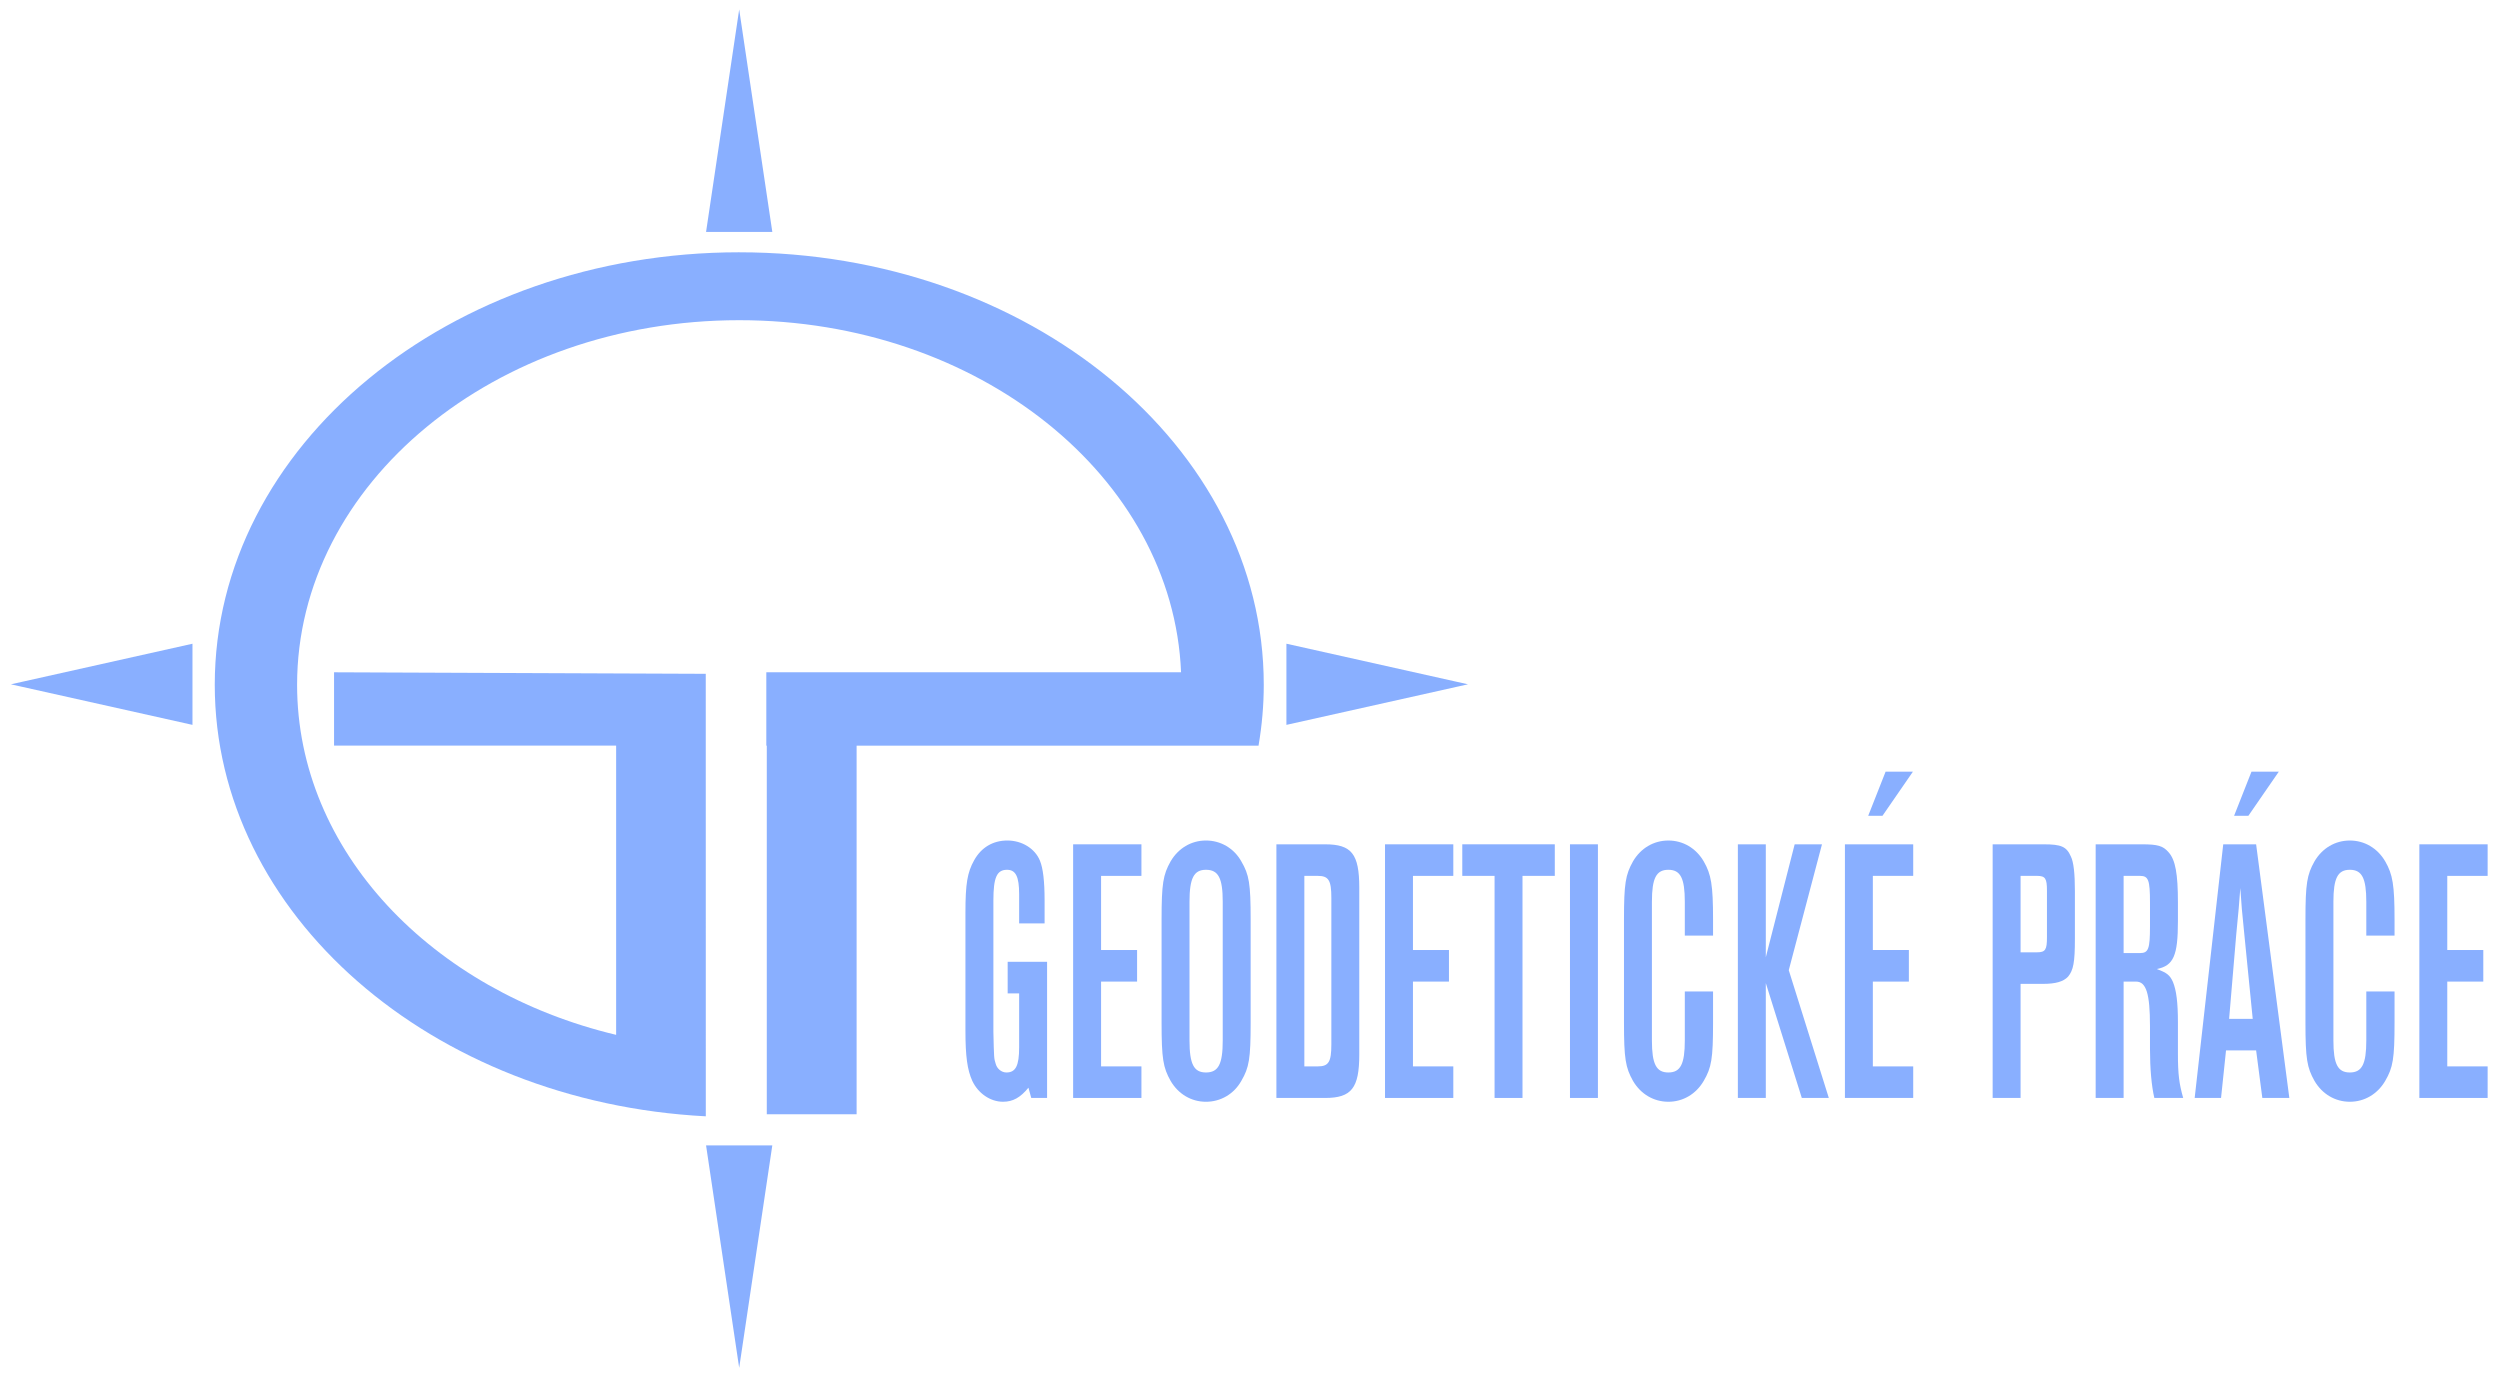 <?xml version="1.0" encoding="UTF-8" standalone="no"?><!DOCTYPE svg PUBLIC "-//W3C//DTD SVG 1.1//EN" "http://www.w3.org/Graphics/SVG/1.1/DTD/svg11.dtd"><svg width="100%" height="100%" viewBox="0 0 198 109" version="1.1" xmlns="http://www.w3.org/2000/svg" xmlns:xlink="http://www.w3.org/1999/xlink" xml:space="preserve" xmlns:serif="http://www.serif.com/" style="fill-rule:evenodd;clip-rule:evenodd;stroke-linejoin:round;stroke-miterlimit:2;"><g><path d="M58.55,19.981c-22.942,-0 -41.541,15.337 -41.541,34.255c0,18.183 17.184,33.048 38.89,34.176l-0,-5.391l-0.003,-29.655l-29.439,-0.121l0,5.809l22.341,-0l-0,22.906c-14.594,-3.482 -25.268,-14.568 -25.268,-27.722c0,-15.951 15.679,-28.879 35.02,-28.879c18.936,-0 34.353,12.396 34.99,27.886l-32.848,0l-0,5.809l0.037,-0l0,29.193l7.114,0l-0,-29.193l31.837,-0l0,-0.027c0.266,-1.567 0.41,-3.165 0.41,-4.791c0,-18.918 -18.598,-34.255 -41.54,-34.255" style="fill:#89afff;fill-rule:nonzero;"/><path d="M58.713,1.887l-0.169,-1.139l-0.17,1.139l-2.454,16.48l5.247,-0l-2.454,-16.48Z" style="fill:#89afff;fill-rule:nonzero;"/><path d="M58.374,107.194l0.169,1.139l0.17,-1.139l2.454,-16.48l-5.247,0l2.454,16.48Z" style="fill:#89afff;fill-rule:nonzero;"/><path d="M115.336,54.404l0.93,-0.207l-0.93,-0.208l-13.452,-3.007l-0,6.428l13.452,-3.006Z" style="fill:#89afff;fill-rule:nonzero;"/><path d="M1.791,53.99l-0.929,0.207l0.929,0.208l13.453,3.005l-0,-6.427l-13.453,3.007Z" style="fill:#89afff;fill-rule:nonzero;"/><path d="M82.929,76.176l0,10.782l-1.254,-0l-0.222,-0.813c-0.639,0.783 -1.229,1.114 -2.015,1.114c-1.008,-0 -1.967,-0.663 -2.434,-1.657c-0.392,-0.873 -0.541,-1.927 -0.541,-3.974l0,-9.368c0,-2.258 0.149,-3.161 0.689,-4.126c0.566,-1.023 1.5,-1.566 2.63,-1.566c1.155,0 2.188,0.633 2.581,1.597c0.247,0.601 0.369,1.627 0.369,3.162l0,1.806l-2.016,-0l0,-2.317c0,-1.386 -0.27,-1.929 -0.958,-1.929c-0.811,0 -1.082,0.602 -1.082,2.44l-0,10.39c0.049,2.108 0.049,2.108 0.173,2.501c0.098,0.421 0.466,0.722 0.859,0.722c0.738,-0 1.008,-0.542 1.008,-1.988l0,-4.276l-0.909,0l-0,-2.5l3.122,0Z" style="fill:#89afff;fill-rule:nonzero;"/><path d="M87.205,77.742l0,6.716l3.196,0l0,2.5l-5.409,0l0,-20.088l5.409,-0l0,2.5l-3.196,-0l0,5.871l2.852,0l0,2.501l-2.852,0Z" style="fill:#89afff;fill-rule:nonzero;"/><path d="M94.209,82.41c0,1.868 0.345,2.53 1.303,2.53c0.984,-0 1.328,-0.662 1.328,-2.53l0,-10.992c0,-1.868 -0.344,-2.531 -1.328,-2.531c-0.958,0 -1.303,0.663 -1.303,2.531l0,10.992Zm4.843,-1.416c-0,2.862 -0.122,3.555 -0.737,4.608c-0.59,1.055 -1.647,1.658 -2.803,1.658c-1.155,-0 -2.187,-0.603 -2.802,-1.658c-0.59,-1.053 -0.713,-1.746 -0.713,-4.608l0,-8.161c0,-2.861 0.123,-3.555 0.713,-4.608c0.615,-1.054 1.647,-1.657 2.802,-1.657c1.156,0 2.213,0.603 2.803,1.657c0.615,1.053 0.737,1.747 0.737,4.608l-0,8.161Z" style="fill:#89afff;fill-rule:nonzero;"/><path d="M103.304,84.458l1.056,0c0.861,0 1.083,-0.331 1.083,-1.747l-0,-11.595c-0,-1.415 -0.222,-1.747 -1.083,-1.747l-1.056,-0l-0,15.089Zm1.646,-17.588c2.09,-0 2.705,0.752 2.705,3.433l-0,13.222c-0,2.65 -0.615,3.433 -2.705,3.433l-3.859,0l-0,-20.088l3.859,-0Z" style="fill:#89afff;fill-rule:nonzero;"/><path d="M111.906,77.742l0,6.716l3.196,0l0,2.5l-5.409,0l0,-20.088l5.409,-0l0,2.5l-3.196,-0l0,5.871l2.852,0l0,2.501l-2.852,0Z" style="fill:#89afff;fill-rule:nonzero;"/><path d="M120.582,86.958l-2.212,-0l-0,-17.589l-2.557,0l0,-2.5l7.327,0l-0,2.5l-2.558,0l0,17.589Z" style="fill:#89afff;fill-rule:nonzero;"/><rect x="124.342" y="66.869" width="2.213" height="20.089" style="fill:#89afff;"/><path d="M135.674,80.995c0,2.861 -0.123,3.553 -0.737,4.608c-0.614,1.053 -1.647,1.656 -2.803,1.656c-1.155,0 -2.188,-0.603 -2.803,-1.656c-0.589,-1.055 -0.712,-1.747 -0.712,-4.608l-0,-8.162c-0,-2.862 0.123,-3.554 0.712,-4.608c0.615,-1.055 1.648,-1.656 2.803,-1.656c1.156,-0 2.189,0.601 2.803,1.656c0.59,1.023 0.737,1.868 0.737,4.608l0,1.265l-2.237,-0l0,-2.681c0,-1.867 -0.344,-2.53 -1.303,-2.53c-0.958,-0 -1.302,0.663 -1.302,2.53l-0,10.994c-0,1.866 0.344,2.529 1.302,2.529c0.959,-0 1.303,-0.663 1.303,-2.529l0,-3.885l2.237,-0l0,2.469Z" style="fill:#89afff;fill-rule:nonzero;"/><path d="M144.842,86.958l-2.139,-0l-2.851,-9.096l-0,9.096l-2.213,-0l-0,-20.089l2.213,0l-0,8.946l2.286,-8.946l2.163,0l-2.631,9.969l3.172,10.12Z" style="fill:#89afff;fill-rule:nonzero;"/><path d="M151.502,61.118l-2.41,3.494l-1.13,-0l1.377,-3.494l2.163,-0Zm-3.172,16.624l0,6.717l3.196,-0l0,2.499l-5.408,-0l0,-20.088l5.408,0l0,2.499l-3.196,0l0,5.873l2.853,-0l-0,2.5l-2.853,-0Z" style="fill:#89afff;fill-rule:nonzero;"/><path d="M160.03,75.423l1.304,0c0.663,0 0.785,-0.211 0.785,-1.175l0,-3.704c0,-0.963 -0.122,-1.175 -0.785,-1.175l-1.304,-0l-0,6.054Zm-0,11.535l-2.212,-0l-0,-20.088l4.056,0c1.377,0 1.795,0.181 2.139,0.964c0.221,0.45 0.319,1.354 0.319,2.74l0,3.794c0,1.868 -0.123,2.471 -0.541,2.982c-0.368,0.393 -0.982,0.573 -1.991,0.573l-1.77,0l-0,9.035Z" style="fill:#89afff;fill-rule:nonzero;"/><path d="M168.19,75.483l1.303,-0c0.664,-0 0.786,-0.332 0.786,-2.108l-0,-1.897c-0,-1.777 -0.122,-2.108 -0.786,-2.108l-1.303,-0l-0,6.113Zm1.451,-8.613c1.253,-0 1.671,0.12 2.113,0.632c0.542,0.603 0.738,1.717 0.738,3.976l0,1.475c0,2.741 -0.344,3.524 -1.671,3.795c0.811,0.301 1.032,0.481 1.278,1.025c0.27,0.662 0.393,1.626 0.393,3.191l0,2.5c0,1.627 0.098,2.379 0.418,3.494l-2.286,0c-0.221,-0.934 -0.345,-2.319 -0.345,-3.885l-0,-1.806c-0,-2.561 -0.294,-3.525 -1.106,-3.525l-0.983,0l-0,9.216l-2.213,0l0,-20.088l3.664,-0Z" style="fill:#89afff;fill-rule:nonzero;"/><path d="M180.48,61.118l-2.41,3.494l-1.13,-0l1.377,-3.494l2.163,-0Zm-2.729,12.888l-0.197,-2.017l-0.122,-1.655l-0.124,1.596l-0.197,2.076l-0.565,6.687l1.869,0l-0.664,-6.687Zm-1.45,9.187l-0.394,3.765l-2.089,-0l2.262,-20.088l2.605,0l2.63,20.088l-2.139,-0l-0.491,-3.765l-2.384,0Z" style="fill:#89afff;fill-rule:nonzero;"/><path d="M189.648,80.995c-0,2.861 -0.123,3.553 -0.737,4.608c-0.614,1.053 -1.648,1.656 -2.804,1.656c-1.155,0 -2.187,-0.603 -2.802,-1.656c-0.59,-1.055 -0.713,-1.747 -0.713,-4.608l0,-8.162c0,-2.862 0.123,-3.554 0.713,-4.608c0.615,-1.055 1.647,-1.656 2.802,-1.656c1.156,-0 2.19,0.601 2.804,1.656c0.59,1.023 0.737,1.868 0.737,4.608l-0,1.265l-2.237,-0l0,-2.681c0,-1.867 -0.344,-2.53 -1.304,-2.53c-0.958,-0 -1.301,0.663 -1.301,2.53l-0,10.994c-0,1.866 0.343,2.529 1.301,2.529c0.96,-0 1.304,-0.663 1.304,-2.529l0,-3.885l2.237,-0l-0,2.469Z" style="fill:#89afff;fill-rule:nonzero;"/><path d="M193.824,77.742l0,6.716l3.196,0l0,2.5l-5.408,0l0,-20.088l5.408,-0l0,2.5l-3.196,-0l0,5.871l2.853,0l0,2.501l-2.853,0Z" style="fill:#89afff;fill-rule:nonzero;"/></g></svg>